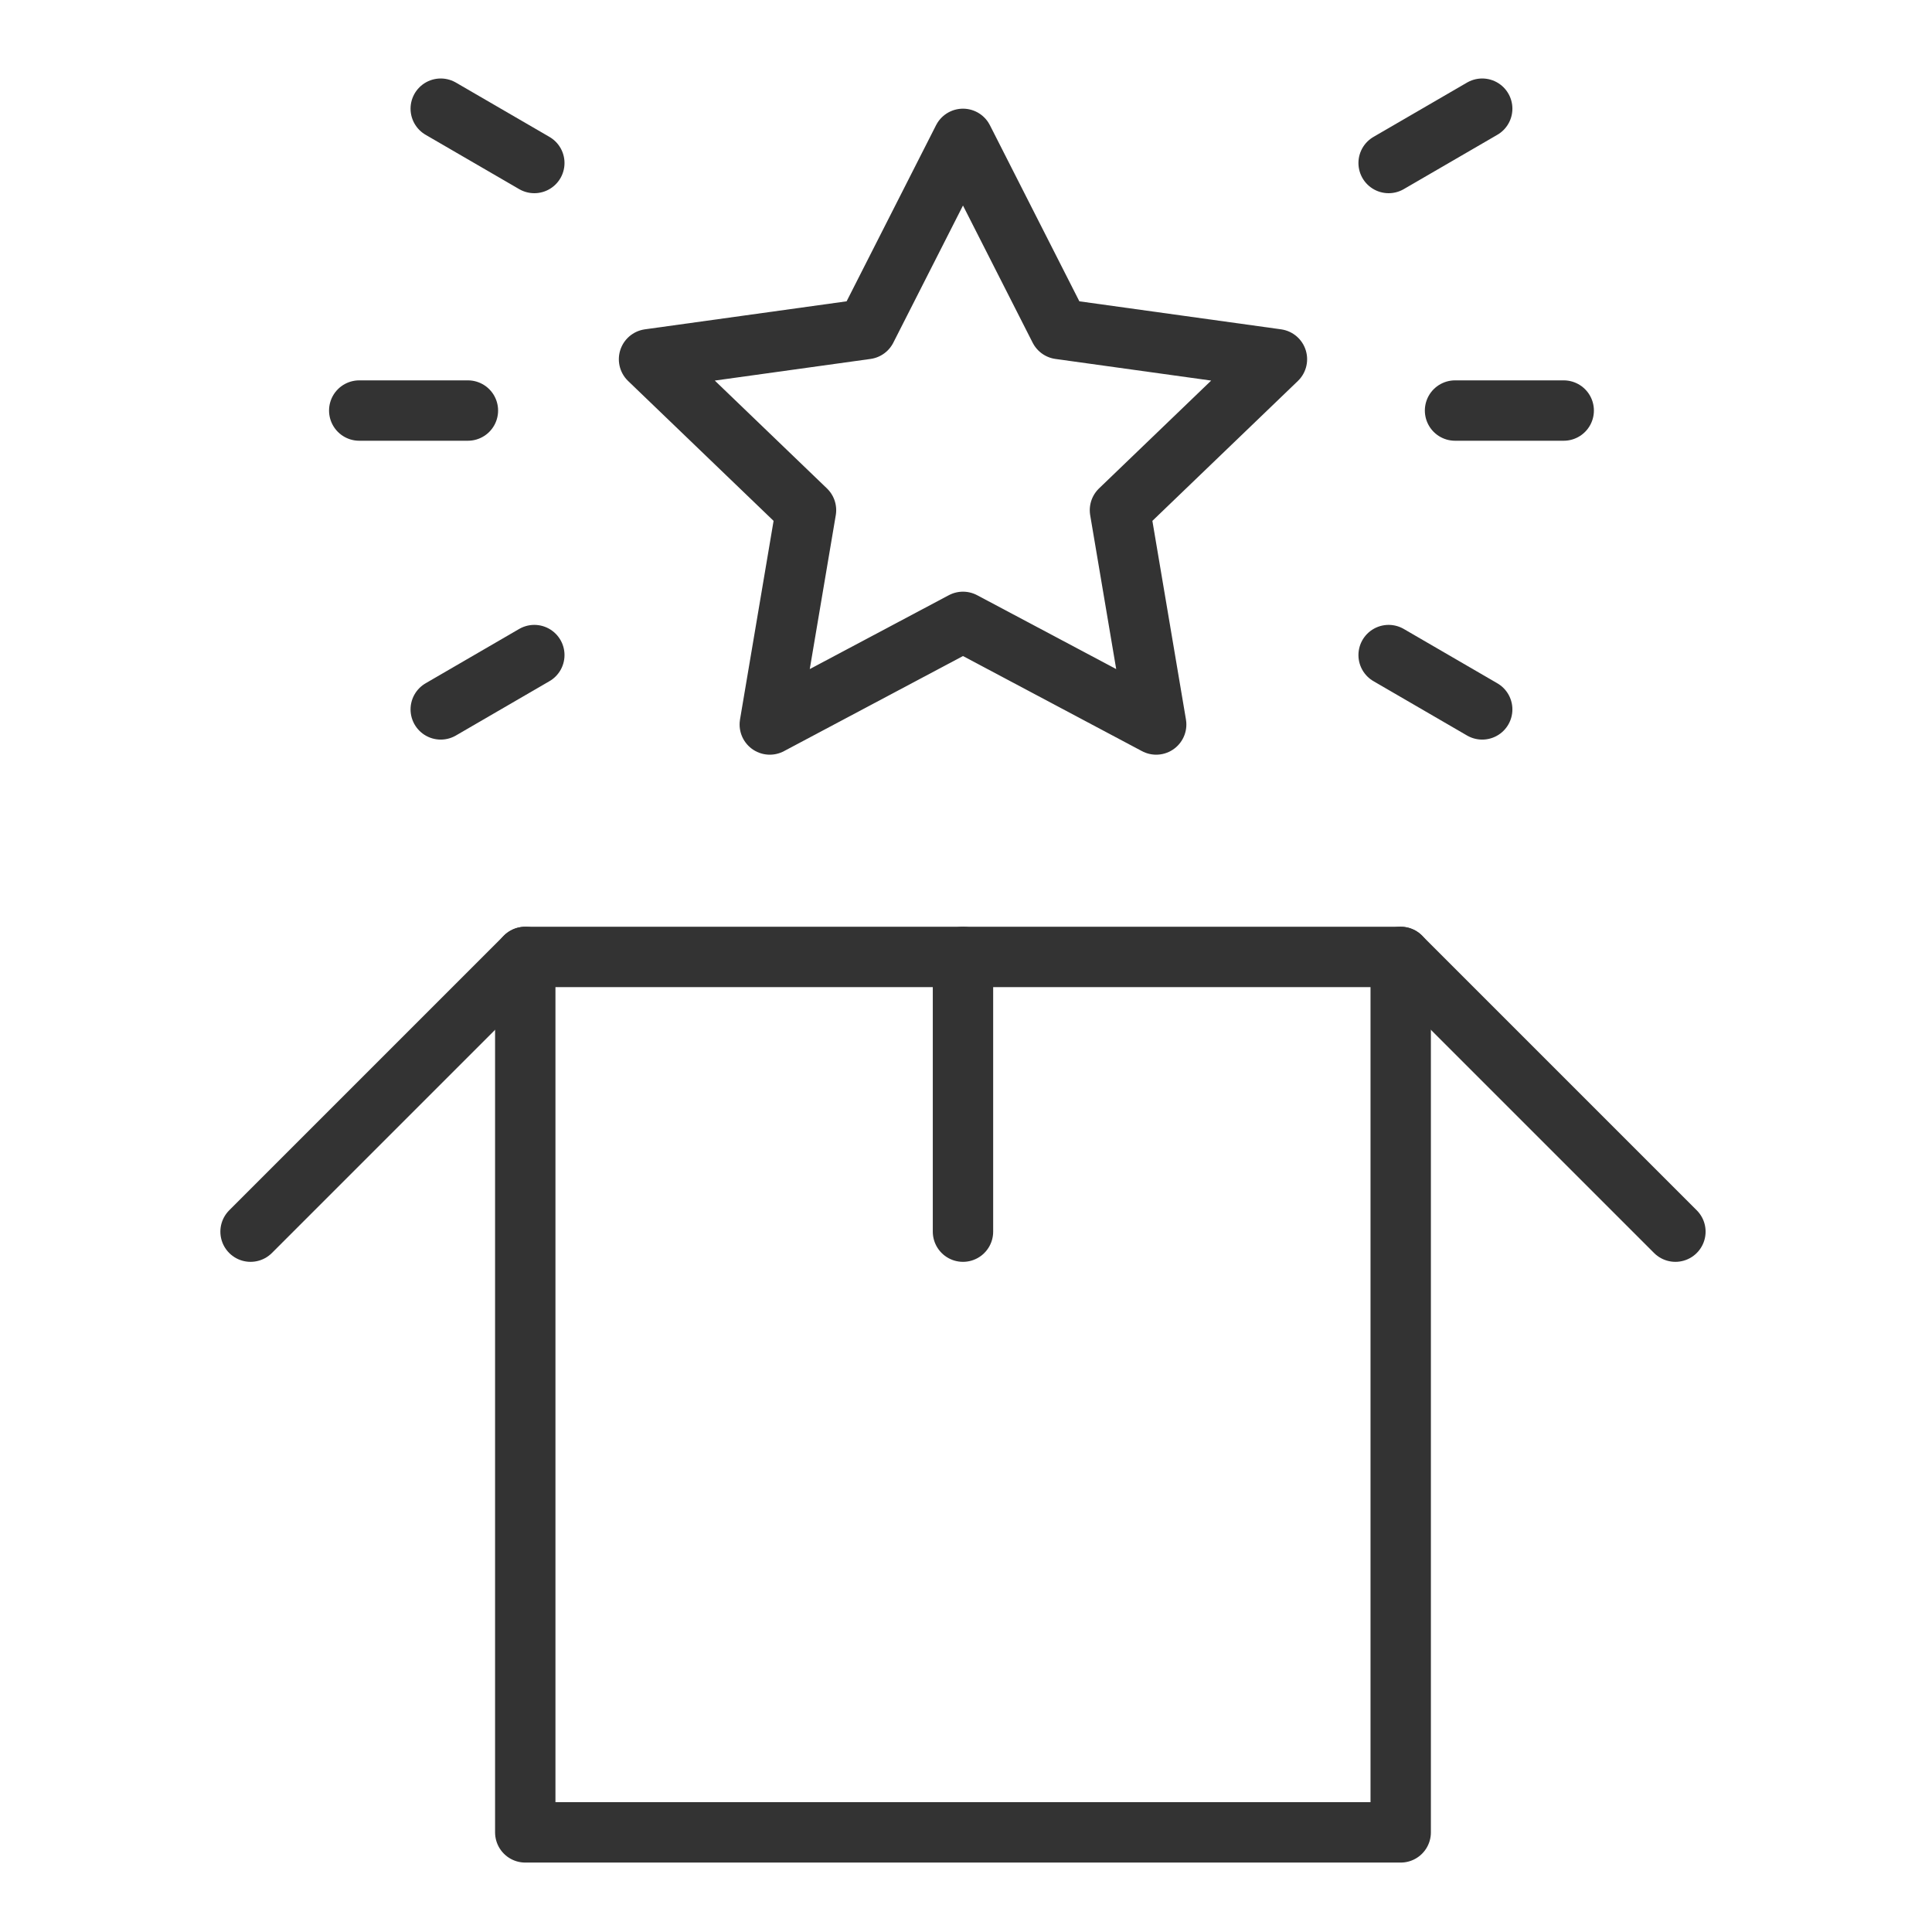 <?xml version="1.0" encoding="UTF-8"?>
<svg id="Capa_1" data-name="Capa 1" xmlns="http://www.w3.org/2000/svg" version="1.1" viewBox="0 0 64 64">
  <defs>
    <style>
      .cls-1, .cls-2 {
        stroke: #333;
      }

      .cls-1, .cls-2, .cls-3 {
        stroke-linecap: round;
      }

      .cls-1, .cls-2, .cls-3, .cls-4 {
        fill: none;
        stroke-linejoin: round;
      }

      .cls-1, .cls-3, .cls-4 {
        stroke-width: 2px;
      }

      .cls-2 {
        stroke-width: 2px;
      }

      .cls-3, .cls-4 {
        stroke: #00cfb5;
      }

      .cls-5 {
        fill: #00cfb5;
        stroke-width: 0px;
      }

      .cls-6 {
        display: none;
      }
    </style>
  </defs>
  <g class="cls-6">
    <path class="cls-3" d="M46,31.1h-28"/>
    <path class="cls-3" d="M53,22.9h8c1.1,0,2,.9,2,2v4.1c0,1.1-.9,2-2,2h-6"/>
    <path class="cls-3" d="M22,22.9h20"/>
    <path class="cls-3" d="M9,31.1H3c-1.1,0-2-.9-2-2v-4.1c0-1.1.9-2,2-2h8"/>
    <path class="cls-3" d="M58,31.1l-3.5,24.1c-.3,2-2,3.5-4,3.5H13.4c-2,0-3.7-1.5-4-3.5l-3.5-24.1"/>
    <path class="cls-3" d="M18,39.2v11.2"/>
    <path class="cls-3" d="M25,39.2v11.2"/>
    <path class="cls-3" d="M32,39.2v11.2"/>
    <path class="cls-3" d="M39,39.2v11.2"/>
    <path class="cls-3" d="M46,39.2v11.2"/>
    <path class="cls-3" d="M14,27L25,6.6"/>
    <path class="cls-5" d="M25,8.7c1.1,0,2-.9,2-2s-.9-2-2-2-2,.9-2,2,.9,2,2,2Z"/>
    <path class="cls-3" d="M50,27l-11-20.4"/>
    <path class="cls-5" d="M39,8.7c1.1,0,2-.9,2-2s-.9-2-2-2-2,.9-2,2,.9,2,2,2Z"/>
  </g>
  <g id="food_tray_2" data-name="food tray_2" class="cls-6">
    <path id="Vector_189" data-name="Vector 189" class="cls-4" d="M21.2,48.1h9.6c2.1,0,3.8-1.7,3.8-3.8,0-2.1-1.7-3.8-3.8-3.8h-8.8c-2.9,0-5.7,1.4-7.4,3.8l-1.9,2.7-10.5,5.7v6.7h9.8l7.5-4h15.6l19.3-7.8c1.7-.7,2.7-2.3,2.7-4.1v-2.9"/>
    <path id="Vector_190" data-name="Vector 190" class="cls-4" d="M57.1,40.6H6.1c-1.5-1.5-2.4-2.4-3.9-3.9v-4.1h58.7v4.2c-1.5,1.5-2.3,2.3-3.8,3.8Z"/>
    <path id="Vector_191" data-name="Vector 191" class="cls-4" d="M47.1,32.7h-30.7c-3.1-3.1-4.8-4.8-7.9-7.9v-12.9h46.6v12.9c-3.1,3.1-4.8,4.8-7.9,7.9Z"/>
    <path id="Vector_192" data-name="Vector 192" class="cls-4" d="M8.5,18.9h46.6"/>
    <path id="Vector_193" data-name="Vector 193" class="cls-4" d="M31.8,11.8h-7c-3.3,0-5.9-2.7-5.9-5.9v-2.2h7c3.3,0,5.9,2.7,5.9,5.9v2.2Z"/>
    <path id="Vector_194" data-name="Vector 194" class="cls-4" d="M31.8,11.8h7c3.3,0,5.9-2.7,5.9-5.9v-2.2h-7c-3.3,0-5.9,2.7-5.9,5.9v2.2Z"/>
  </g>
  <g class="cls-6">
    <path class="cls-5" d="M31.9,54.7c-5.7,0-10.4-4.7-10.4-10.4s4.7-10.4,10.4-10.4,10.4,4.7,10.4,10.4-4.7,10.4-10.4,10.4ZM31.9,36.9c-4.1,0-7.4,3.3-7.4,7.4s3.3,7.4,7.4,7.4,7.4-3.3,7.4-7.4-3.3-7.4-7.4-7.4Z"/>
    <path class="cls-5" d="M31.9,61.4C14.6,61.4.9,46,.4,45.3c-.5-.6-.5-1.4,0-2,.6-.6,14.3-16,31.6-16s31,15.4,31.6,16c.5.6.5,1.4,0,2-.6.6-14.3,16-31.6,16ZM3.6,44.3c3.3,3.4,14.9,14,28.3,14s25-10.6,28.3-14c-3.3-3.4-14.9-14-28.3-14S6.9,40.9,3.6,44.3Z"/>
    <path class="cls-5" d="M31.9,40.7c-2,0-3.6,1.6-3.6,3.6s1.6,3.6,3.6,3.6,3.6-1.6,3.6-3.6-1.6-3.6-3.6-3.6Z"/>
    <path class="cls-5" d="M14.4,29.5c-.6,0-1.1-.3-1.4-.9l-1.7-3.6c-.4-.8,0-1.7.7-2s1.7,0,2,.7l1.7,3.6c.4.8,0,1.7-.7,2-.2.1-.4.1-.7.1h0ZM50,29.5c-.2,0-.4,0-.7-.1-.8-.4-1.1-1.3-.7-2l1.7-3.6c.4-.8,1.3-1.1,2-.7.8.4,1.1,1.3.7,2l-1.7,3.6c-.3.5-.8.9-1.4.9h0ZM31.5,24.8c-.9,0-1.5-.7-1.5-1.5v-4c0-.9.7-1.5,1.5-1.5s1.5.7,1.5,1.5v4c0,.9-.7,1.5-1.5,1.5ZM53.8,22c-.2,0-.4,0-.7-.1-.8-.4-1.1-1.3-.7-2l5-10.5c.4-.8,1.3-1.1,2-.7s1.1,1.3.7,2l-5,10.5c-.3.5-.8.9-1.4.9h0ZM10.6,22c-.6,0-1.1-.3-1.4-.9l-5-10.5c-.4-.8,0-1.7.7-2,.8-.4,1.7,0,2,.7l5,10.5c.4.8,0,1.7-.7,2-.2.1-.4.1-.7.1h0ZM31.7,16.5c-.9,0-1.5-.7-1.5-1.5V3.3c0-.9.7-1.5,1.5-1.5s1.5.7,1.5,1.5v11.6c0,.9-.7,1.5-1.5,1.5Z"/>
  </g>
  <g id="rating_ranking" data-name="rating/ranking" class="cls-6">
    <path class="cls-1" d="M47.5,62l-.6-.9-6.4-1.9c-.3,0-.6-.2-.8-.3-2.6-1.3-4.8-3.5-6.3-5.8l-4.8-7.3c-.8-1.3-1.4-2.4,0-3.2h0c1.3-.9,4.7,0,5.5,1.2l3.8,5.7-13.5-20.4c-.8-1.3-.4-3,.9-3.8h0c1.3-.9,3-.5,3.9.7l8.5,12.9-1.3-1.9c-.8-1.3-.4-3,.9-3.8h0c1.3-.9,3-.5,3.9.7l1.9,2.9-.7-1.1c-.8-1.3-.4-3,.9-3.8h0c1.3-.9,3-.5,3.9.7l2,3-.8-1.1c-.8-1.3-.4-3,.9-3.8h0c1.3-.9,3-.5,3.9.7l4.2,6.4c2.2,3.3,3.4,6.8,4.2,10.6,0,.4,0,.8,0,1.2l-.2,2.5.6.9"/>
    <polyline class="cls-1" points="36.6 25.4 44.5 17.8 29.8 15.6 23.2 2.3 16.7 15.6 2 17.8 12.6 28.1 10.1 42.7 21.3 36.8"/>
  </g>
  <g id="influence_social_campaign_brand_engagement" data-name="influence/social campaign/brand engagement" class="cls-6">
    <g>
      <path class="cls-2" d="M55.7,41c2.4-3.7,3.8-8.1,3.8-12.9,0-13.1-10.6-23.7-23.7-23.7S12.2,15.1,12.2,28.1s10.6,23.7,23.7,23.7,9.2-1.4,12.9-3.8l10.8,3.8-3.8-10.8Z"/>
      <path class="cls-2" d="M34.3,57.2c-2.9,1.7-6.4,2.7-10,2.7s-7.8-1.2-10.9-3.2l-9.2,3.2,3.2-9.2c-2-3.1-3.2-6.9-3.2-10.9s1-7.3,2.8-10.3"/>
    </g>
    <g>
      <path class="cls-2" d="M21.1,27.7h5.4c3-2.2,5.7-4.3,7.1-7.7,1.1-2.7.9-3.7.9-6.5,0,0,2.7-1.8,3.6,3.6.3,1.8,0,6.2-.9,8"/>
      <path class="cls-2" d="M45.2,28.6c1,0,1.8.8,1.8,1.8h0c0,1-.8,1.8-1.8,1.8h-1.8"/>
      <path class="cls-2" d="M44.3,32.2c1,0,1.8.8,1.8,1.8h0c0,1-.8,1.8-1.8,1.8h-1.8"/>
      <path class="cls-2" d="M43.5,35.7c1,0,1.8.8,1.8,1.8h0c0,1-.8,1.8-1.8,1.8h-5.8c-2.1,0-4.1-.2-6.1-.6l-1.4-.3h-4.5"/>
      <path class="cls-2" d="M37.2,25h8c1,0,1.8.8,1.8,1.8h0c0,1-.8,1.8-1.8,1.8h-1.8"/>
    </g>
  </g>
  <g id="magnet" class="cls-6">
    <path id="Vector_20" data-name="Vector 20" class="cls-1" d="M47.6,13.6s-.9-.9-2.8-.9-3.7,1.7-3.7,3.7c0,3.7,7.4,1.9,7.4,5.6s-1.7,3.7-3.7,3.7-2.8-.9-2.8-.9"/>
    <path id="Vector_21" data-name="Vector 21" class="cls-1" d="M44.8,12.7v-1.9"/>
    <path id="Vector_22" data-name="Vector 22" class="cls-1" d="M44.8,27.5v-1.9"/>
    <path id="Vector_23" data-name="Vector 23" class="cls-1" d="M44.8,34c8.2,0,14.8-6.6,14.8-14.8s-6.6-14.8-14.8-14.8-14.8,6.6-14.8,14.8,6.6,14.8,14.8,14.8Z"/>
    <path id="Vector_24" data-name="Vector 24" class="cls-1" d="M40.6,45.7l-7.9-7.9-6.4,6.4,7.9,7.9,6.4-6.4Z"/>
    <path id="Vector_25" data-name="Vector 25" class="cls-1" d="M18.3,23.4l-6.4,6.4,7.9,7.9,6.4-6.4-7.9-7.9Z"/>
    <path id="Vector_26" data-name="Vector 26" class="cls-1" d="M26.4,44.2l-3.3,3.3c-1.8,1.8-4.7,1.8-6.6,0-1.8-1.8-1.8-4.7,0-6.6l3.3-3.3-7.9-7.9-3.3,3.3c-6.2,6.2-6.2,16.1,0,22.3,6.2,6.2,16.1,6.2,22.3,0l3.3-3.3-7.9-7.9Z"/>
    <path id="Vector_27" data-name="Vector 27" class="cls-1" d="M18.9,15.5l3.7-3.7-3.7-3.7,3.7-3.7"/>
    <path id="Vector_28" data-name="Vector 28" class="cls-1" d="M48.5,45.1l3.7-3.7,3.7,3.7,3.7-3.7"/>
  </g>
  <g id="top">
    <path id="path_92" data-name="path 92" class="cls-1" d="M31.9,4.6l3.2,6.3,7.2,1-5.2,5,1.2,7.1-6.4-3.4-6.4,3.4,1.2-7.1-5.2-5,7.2-1,3.2-6.3Z"/>
    <path id="path_93" data-name="path 93" class="cls-1" d="M46.4,31.7v29h-29v-29"/>
    <path id="path_94" data-name="path 94" class="cls-1" d="M8.3,40.8l9.1-9.1h29l9.1,9.1"/>
    <path id="path_95" data-name="path 95" class="cls-1" d="M31.9,40.8v-9.1"/>
    <path id="path_96" data-name="path 96" class="cls-1" d="M15.5,13.6h-3.6"/>
    <path id="path_97" data-name="path 97" class="cls-1" d="M51.8,13.6h-3.6"/>
    <path id="path_98" data-name="path 98" class="cls-1" d="M17.7,21.7l-3.1,1.8"/>
    <path id="path_99" data-name="path 99" class="cls-1" d="M49.1,3.6l-3.1,1.8"/>
    <path id="path_100" data-name="path 100" class="cls-1" d="M17.7,5.4l-3.1-1.8"/>
    <path id="path_101" data-name="path 101" class="cls-1" d="M49.1,23.5l-3.1-1.8"/>
  </g>
  <g id="vision" class="cls-6">
    <path id="Vector_228" data-name="Vector 228" class="cls-1" d="M31.8,47.5c-10.6,0-20.5-5-26.9-13.4l-1.4-1.9,1.4-1.9c6.4-8.4,16.4-13.4,26.9-13.4s20.5,5,26.9,13.4l1.4,1.9-1.4,1.9c-6.4,8.4-16.4,13.4-26.9,13.4Z"/>
    <path id="Vector_229" data-name="Vector 229" class="cls-1" d="M31.8,47.5c8.4,0,15.3-6.8,15.3-15.3s-6.8-15.3-15.3-15.3-15.3,6.8-15.3,15.3,6.9,15.3,15.3,15.3Z"/>
    <path id="Vector_230" data-name="Vector 230" class="cls-1" d="M2.8,17.9v-6.8h6.8"/>
    <path id="Vector_231" data-name="Vector 231" class="cls-1" d="M2.8,46.4v6.8h6.8"/>
    <path id="Vector_232" data-name="Vector 232" class="cls-1" d="M60.9,46.4v6.8h-6.8"/>
    <path id="Vector_233" data-name="Vector 233" class="cls-1" d="M60.9,17.9v-6.8h-6.8"/>
    <path id="Vector_234" data-name="Vector 234" class="cls-1" d="M38.6,36.1v-7.9l-6.9-4-6.9,4v7.9l6.9,4,6.9-4Z"/>
    <path id="Vector_235" data-name="Vector 235" class="cls-1" d="M24.9,28.2l6.9,4,6.9-4"/>
    <path id="Vector_236" data-name="Vector 236" class="cls-1" d="M31.7,32.2v7.9"/>
  </g>
</svg>